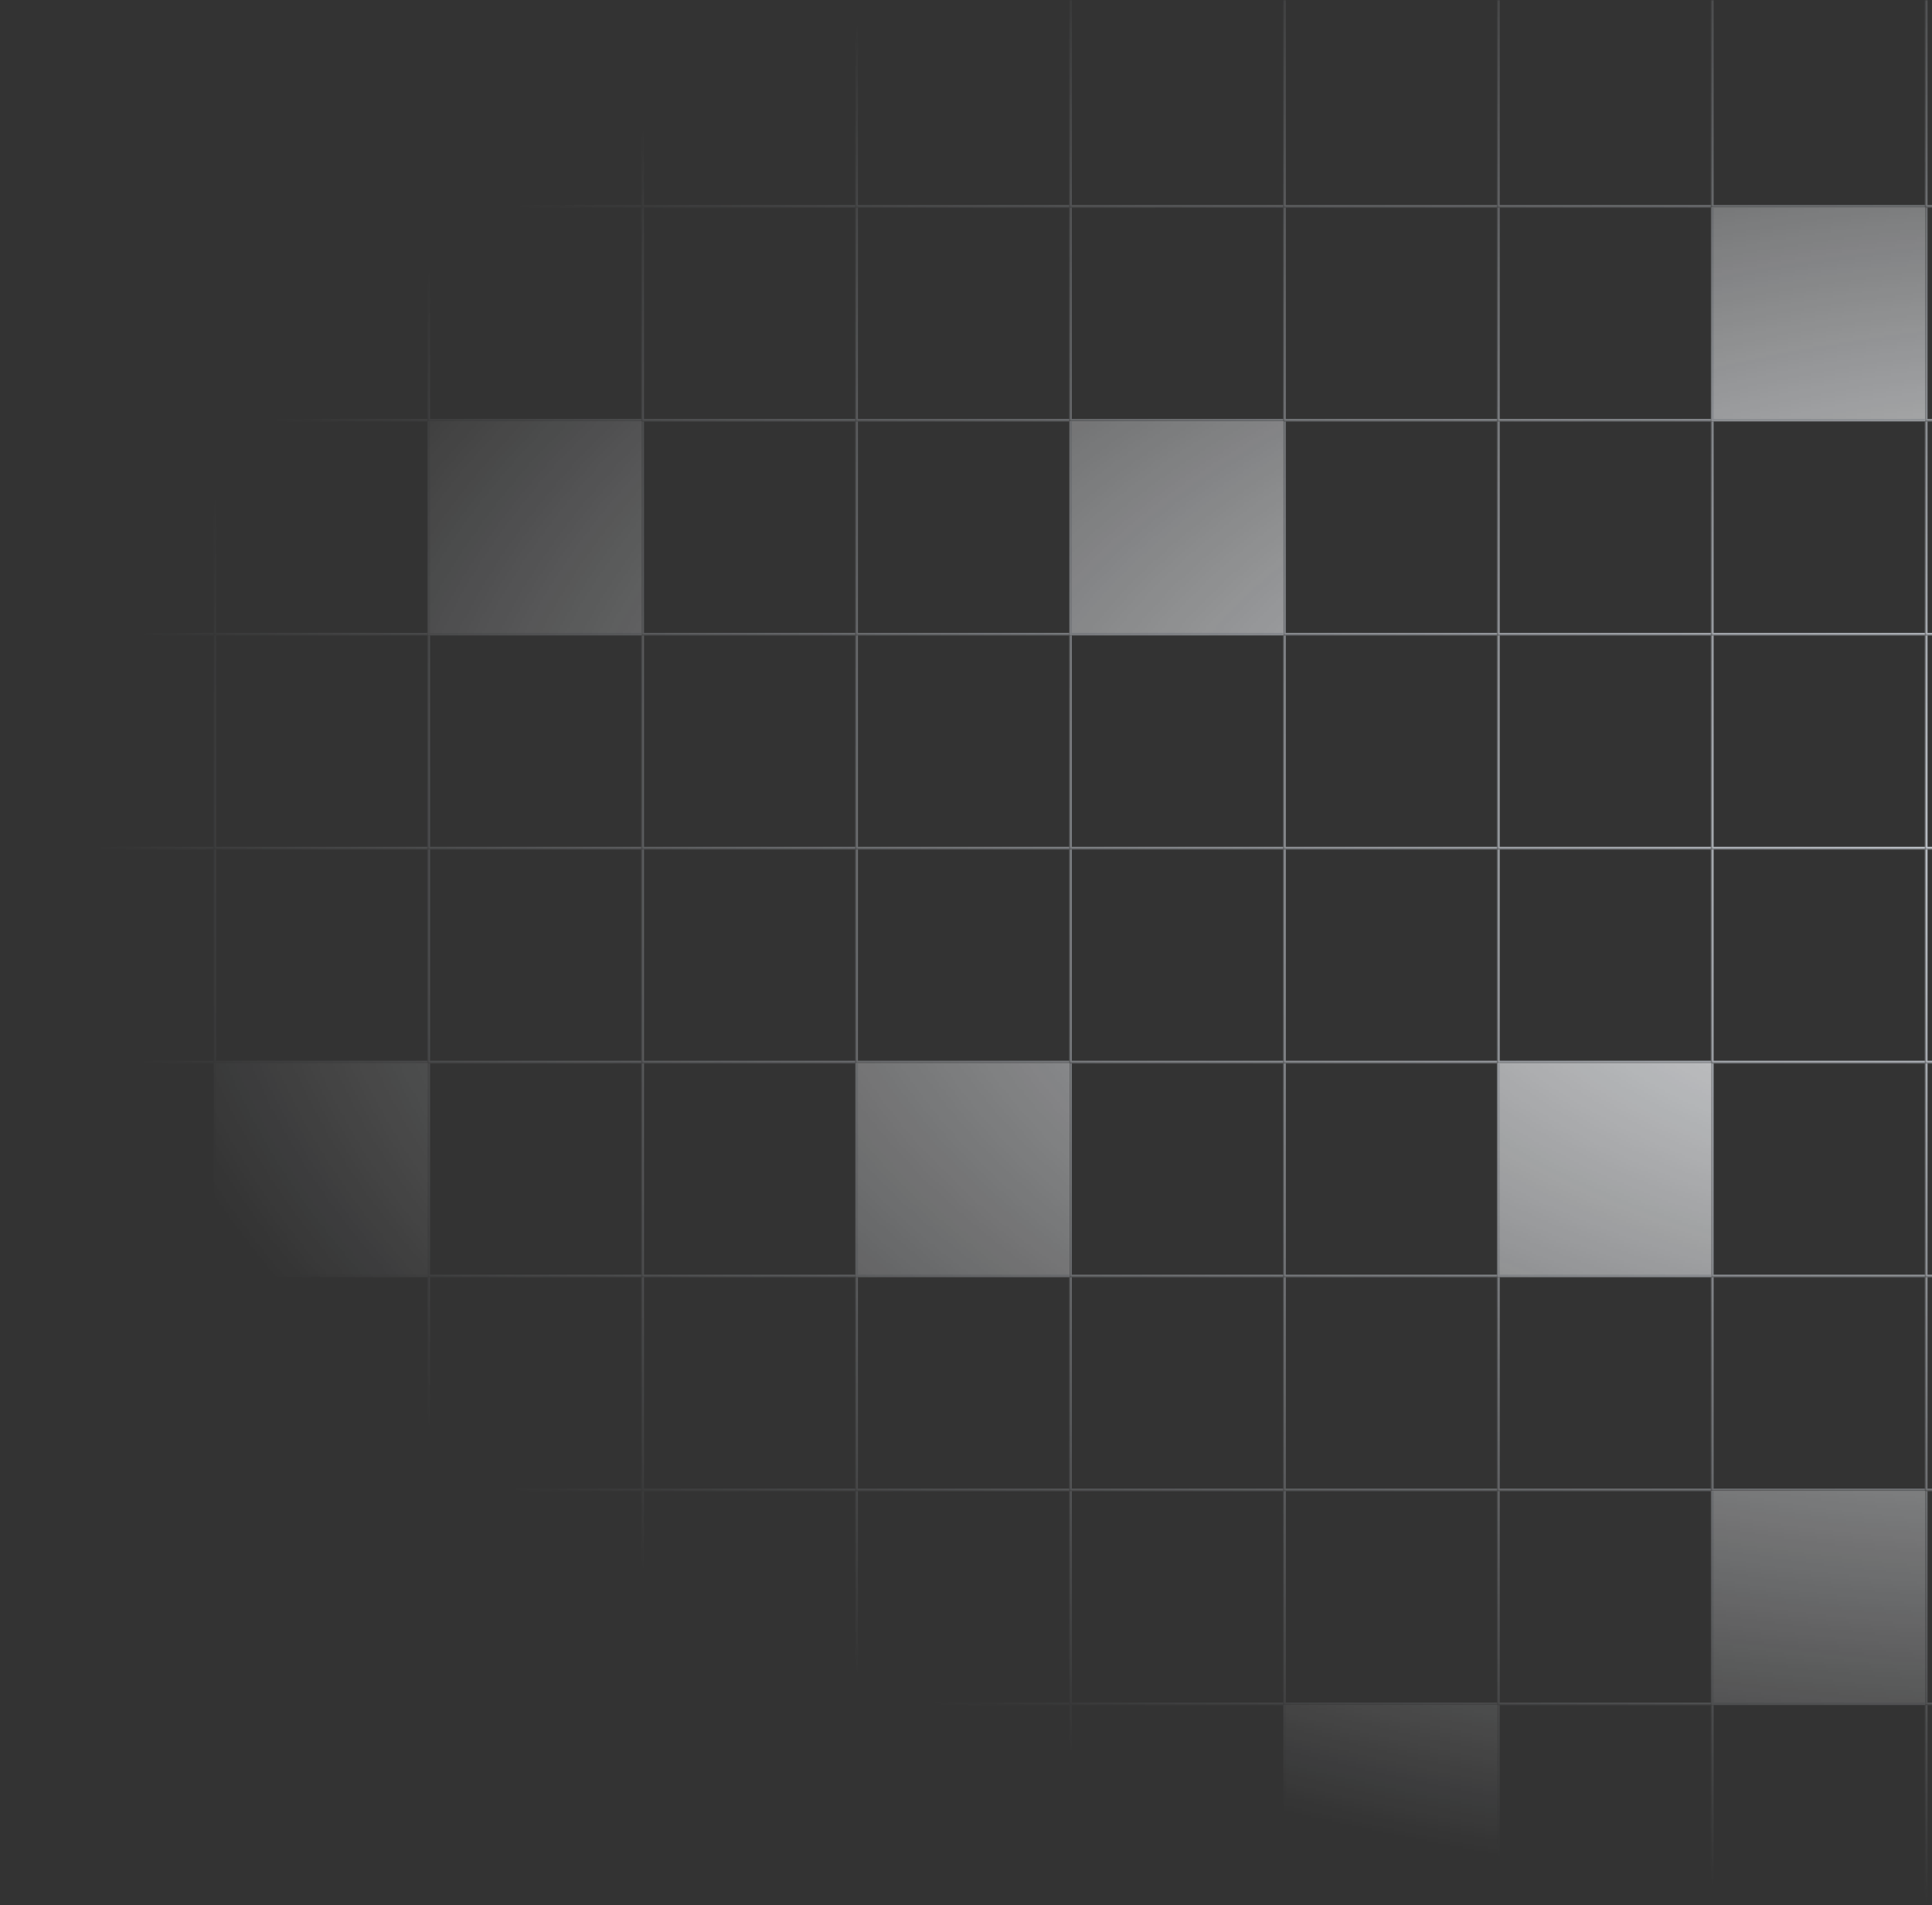 <svg width="867" height="855" viewBox="0 0 867 855" fill="none" xmlns="http://www.w3.org/2000/svg">
<rect x="0" y="0" width="867" height="855" fill="#333333" stroke="none"/>
<mask id="mask0_15347_11079" style="mask-type:alpha" maskUnits="userSpaceOnUse" x="0" y="-99" width="960" height="960">
<rect width="960" height="960" transform="translate(960 -99) rotate(90)" fill="url(#paint0_radial_15347_11079)"/>
</mask>
<g mask="url(#mask0_15347_11079)">
<g clip-path="url(#clip0_15347_11079)">
<mask id="path-3-inside-1_15347_11079" fill="white">
<path d="M960 -3L960 93L864 93L864 -3L960 -3Z"/>
</mask>
<path d="M864 93L863 93L863 94L864 94L864 93ZM960 93L960 92L864 92L864 93L864 94L960 94L960 93ZM864 93L865 93L865 -3L864 -3L863 -3L863 93L864 93Z" fill="#D0D5DD" mask="url(#path-3-inside-1_15347_11079)"/>
<mask id="path-5-inside-2_15347_11079" fill="white">
<path d="M960 93L960 189L864 189L864 93L960 93Z"/>
</mask>
<path d="M864 189L863 189L863 190L864 190L864 189ZM960 189L960 188L864 188L864 189L864 190L960 190L960 189ZM864 189L865 189L865 93L864 93L863 93L863 189L864 189Z" fill="#D0D5DD" mask="url(#path-5-inside-2_15347_11079)"/>
<mask id="path-7-inside-3_15347_11079" fill="white">
<path d="M960 189L960 285L864 285L864 189L960 189Z"/>
</mask>
<path d="M864 285L863 285L863 286L864 286L864 285ZM960 285L960 284L864 284L864 285L864 286L960 286L960 285ZM864 285L865 285L865 189L864 189L863 189L863 285L864 285Z" fill="#D0D5DD" mask="url(#path-7-inside-3_15347_11079)"/>
<mask id="path-9-inside-4_15347_11079" fill="white">
<path d="M960 285L960 381L864 381L864 285L960 285Z"/>
</mask>
<path d="M864 381L863 381L863 382L864 382L864 381ZM960 381L960 380L864 380L864 381L864 382L960 382L960 381ZM864 381L865 381L865 285L864 285L863 285L863 381L864 381Z" fill="#D0D5DD" mask="url(#path-9-inside-4_15347_11079)"/>
<mask id="path-11-inside-5_15347_11079" fill="white">
<path d="M960 381L960 477L864 477L864 381L960 381Z"/>
</mask>
<path d="M864 477L863 477L863 478L864 478L864 477ZM960 477L960 476L864 476L864 477L864 478L960 478L960 477ZM864 477L865 477L865 381L864 381L863 381L863 477L864 477Z" fill="#D0D5DD" mask="url(#path-11-inside-5_15347_11079)"/>
<mask id="path-13-inside-6_15347_11079" fill="white">
<path d="M960 477L960 573L864 573L864 477L960 477Z"/>
</mask>
<path d="M864 573L863 573L863 574L864 574L864 573ZM960 573L960 572L864 572L864 573L864 574L960 574L960 573ZM864 573L865 573L865 477L864 477L863 477L863 573L864 573Z" fill="#D0D5DD" mask="url(#path-13-inside-6_15347_11079)"/>
<mask id="path-15-inside-7_15347_11079" fill="white">
<path d="M960 573L960 669L864 669L864 573L960 573Z"/>
</mask>
<path d="M864 669L863 669L863 670L864 670L864 669ZM960 669L960 668L864 668L864 669L864 670L960 670L960 669ZM864 669L865 669L865 573L864 573L863 573L863 669L864 669Z" fill="#D0D5DD" mask="url(#path-15-inside-7_15347_11079)"/>
<mask id="path-17-inside-8_15347_11079" fill="white">
<path d="M960 669L960 765L864 765L864 669L960 669Z"/>
</mask>
<path d="M864 765L863 765L863 766L864 766L864 765ZM960 765L960 764L864 764L864 765L864 766L960 766L960 765ZM864 765L865 765L865 669L864 669L863 669L863 765L864 765Z" fill="#D0D5DD" mask="url(#path-17-inside-8_15347_11079)"/>
<mask id="path-19-inside-9_15347_11079" fill="white">
<path d="M960 765L960 861L864 861L864 765L960 765Z"/>
</mask>
<path d="M864 861L863 861L863 862L864 862L864 861ZM960 861L960 860L864 860L864 861L864 862L960 862L960 861ZM864 861L865 861L865 765L864 765L863 765L863 861L864 861Z" fill="#D0D5DD" mask="url(#path-19-inside-9_15347_11079)"/>
<mask id="path-21-inside-10_15347_11079" fill="white">
<path d="M864 -3L864 93L768 93L768 -3L864 -3Z"/>
</mask>
<path d="M768 93L767 93L767 94L768 94L768 93ZM864 93L864 92L768 92L768 93L768 94L864 94L864 93ZM768 93L769 93L769 -3L768 -3L767 -3L767 93L768 93Z" fill="#D0D5DD" mask="url(#path-21-inside-10_15347_11079)"/>
<mask id="path-23-inside-11_15347_11079" fill="white">
<path d="M864 93L864 189L768 189L768 93L864 93Z"/>
</mask>
<path d="M864 93L864 189L768 189L768 93L864 93Z" fill="#F2F4F7"/>
<path d="M768 189L767 189L767 190L768 190L768 189ZM864 189L864 188L768 188L768 189L768 190L864 190L864 189ZM768 189L769 189L769 93L768 93L767 93L767 189L768 189Z" fill="#D0D5DD" mask="url(#path-23-inside-11_15347_11079)"/>
<mask id="path-25-inside-12_15347_11079" fill="white">
<path d="M864 189L864 285L768 285L768 189L864 189Z"/>
</mask>
<path d="M768 285L767 285L767 286L768 286L768 285ZM864 285L864 284L768 284L768 285L768 286L864 286L864 285ZM768 285L769 285L769 189L768 189L767 189L767 285L768 285Z" fill="#D0D5DD" mask="url(#path-25-inside-12_15347_11079)"/>
<mask id="path-27-inside-13_15347_11079" fill="white">
<path d="M864 285L864 381L768 381L768 285L864 285Z"/>
</mask>
<path d="M768 381L767 381L767 382L768 382L768 381ZM864 381L864 380L768 380L768 381L768 382L864 382L864 381ZM768 381L769 381L769 285L768 285L767 285L767 381L768 381Z" fill="#D0D5DD" mask="url(#path-27-inside-13_15347_11079)"/>
<mask id="path-29-inside-14_15347_11079" fill="white">
<path d="M864 381L864 477L768 477L768 381L864 381Z"/>
</mask>
<path d="M768 477L767 477L767 478L768 478L768 477ZM864 477L864 476L768 476L768 477L768 478L864 478L864 477ZM768 477L769 477L769 381L768 381L767 381L767 477L768 477Z" fill="#D0D5DD" mask="url(#path-29-inside-14_15347_11079)"/>
<mask id="path-31-inside-15_15347_11079" fill="white">
<path d="M864 477L864 573L768 573L768 477L864 477Z"/>
</mask>
<path d="M768 573L767 573L767 574L768 574L768 573ZM864 573L864 572L768 572L768 573L768 574L864 574L864 573ZM768 573L769 573L769 477L768 477L767 477L767 573L768 573Z" fill="#D0D5DD" mask="url(#path-31-inside-15_15347_11079)"/>
<mask id="path-33-inside-16_15347_11079" fill="white">
<path d="M864 573L864 669L768 669L768 573L864 573Z"/>
</mask>
<path d="M768 669L767 669L767 670L768 670L768 669ZM864 669L864 668L768 668L768 669L768 670L864 670L864 669ZM768 669L769 669L769 573L768 573L767 573L767 669L768 669Z" fill="#D0D5DD" mask="url(#path-33-inside-16_15347_11079)"/>
<mask id="path-35-inside-17_15347_11079" fill="white">
<path d="M864 669L864 765L768 765L768 669L864 669Z"/>
</mask>
<path d="M864 669L864 765L768 765L768 669L864 669Z" fill="#F2F4F7"/>
<path d="M768 765L767 765L767 766L768 766L768 765ZM864 765L864 764L768 764L768 765L768 766L864 766L864 765ZM768 765L769 765L769 669L768 669L767 669L767 765L768 765Z" fill="#D0D5DD" mask="url(#path-35-inside-17_15347_11079)"/>
<mask id="path-37-inside-18_15347_11079" fill="white">
<path d="M864 765L864 861L768 861L768 765L864 765Z"/>
</mask>
<path d="M768 861L767 861L767 862L768 862L768 861ZM864 861L864 860L768 860L768 861L768 862L864 862L864 861ZM768 861L769 861L769 765L768 765L767 765L767 861L768 861Z" fill="#D0D5DD" mask="url(#path-37-inside-18_15347_11079)"/>
<mask id="path-39-inside-19_15347_11079" fill="white">
<path d="M768 -3L768 93L672 93L672 -3L768 -3Z"/>
</mask>
<path d="M672 93L671 93L671 94L672 94L672 93ZM768 93L768 92L672 92L672 93L672 94L768 94L768 93ZM672 93L673 93L673 -3L672 -3L671 -3L671 93L672 93Z" fill="#D0D5DD" mask="url(#path-39-inside-19_15347_11079)"/>
<mask id="path-41-inside-20_15347_11079" fill="white">
<path d="M768 93L768 189L672 189L672 93L768 93Z"/>
</mask>
<path d="M672 189L671 189L671 190L672 190L672 189ZM768 189L768 188L672 188L672 189L672 190L768 190L768 189ZM672 189L673 189L673 93L672 93L671 93L671 189L672 189Z" fill="#D0D5DD" mask="url(#path-41-inside-20_15347_11079)"/>
<mask id="path-43-inside-21_15347_11079" fill="white">
<path d="M768 189L768 285L672 285L672 189L768 189Z"/>
</mask>
<path d="M672 285L671 285L671 286L672 286L672 285ZM768 285L768 284L672 284L672 285L672 286L768 286L768 285ZM672 285L673 285L673 189L672 189L671 189L671 285L672 285Z" fill="#D0D5DD" mask="url(#path-43-inside-21_15347_11079)"/>
<mask id="path-45-inside-22_15347_11079" fill="white">
<path d="M768 285L768 381L672 381L672 285L768 285Z"/>
</mask>
<path d="M672 381L671 381L671 382L672 382L672 381ZM768 381L768 380L672 380L672 381L672 382L768 382L768 381ZM672 381L673 381L673 285L672 285L671 285L671 381L672 381Z" fill="#D0D5DD" mask="url(#path-45-inside-22_15347_11079)"/>
<mask id="path-47-inside-23_15347_11079" fill="white">
<path d="M768 381L768 477L672 477L672 381L768 381Z"/>
</mask>
<path d="M672 477L671 477L671 478L672 478L672 477ZM768 477L768 476L672 476L672 477L672 478L768 478L768 477ZM672 477L673 477L673 381L672 381L671 381L671 477L672 477Z" fill="#D0D5DD" mask="url(#path-47-inside-23_15347_11079)"/>
<mask id="path-49-inside-24_15347_11079" fill="white">
<path d="M768 477L768 573L672 573L672 477L768 477Z"/>
</mask>
<path d="M768 477L768 573L672 573L672 477L768 477Z" fill="#F2F4F7"/>
<path d="M672 573L671 573L671 574L672 574L672 573ZM768 573L768 572L672 572L672 573L672 574L768 574L768 573ZM672 573L673 573L673 477L672 477L671 477L671 573L672 573Z" fill="#D0D5DD" mask="url(#path-49-inside-24_15347_11079)"/>
<mask id="path-51-inside-25_15347_11079" fill="white">
<path d="M768 573L768 669L672 669L672 573L768 573Z"/>
</mask>
<path d="M672 669L671 669L671 670L672 670L672 669ZM768 669L768 668L672 668L672 669L672 670L768 670L768 669ZM672 669L673 669L673 573L672 573L671 573L671 669L672 669Z" fill="#D0D5DD" mask="url(#path-51-inside-25_15347_11079)"/>
<mask id="path-53-inside-26_15347_11079" fill="white">
<path d="M768 669L768 765L672 765L672 669L768 669Z"/>
</mask>
<path d="M672 765L671 765L671 766L672 766L672 765ZM768 765L768 764L672 764L672 765L672 766L768 766L768 765ZM672 765L673 765L673 669L672 669L671 669L671 765L672 765Z" fill="#D0D5DD" mask="url(#path-53-inside-26_15347_11079)"/>
<mask id="path-55-inside-27_15347_11079" fill="white">
<path d="M768 765L768 861L672 861L672 765L768 765Z"/>
</mask>
<path d="M672 861L671 861L671 862L672 862L672 861ZM768 861L768 860L672 860L672 861L672 862L768 862L768 861ZM672 861L673 861L673 765L672 765L671 765L671 861L672 861Z" fill="#D0D5DD" mask="url(#path-55-inside-27_15347_11079)"/>
<mask id="path-57-inside-28_15347_11079" fill="white">
<path d="M672 -3L672 93L576 93L576 -3L672 -3Z"/>
</mask>
<path d="M576 93L575 93L575 94L576 94L576 93ZM672 93L672 92L576 92L576 93L576 94L672 94L672 93ZM576 93L577 93L577 -3L576 -3L575 -3L575 93L576 93Z" fill="#D0D5DD" mask="url(#path-57-inside-28_15347_11079)"/>
<mask id="path-59-inside-29_15347_11079" fill="white">
<path d="M672 93L672 189L576 189L576 93L672 93Z"/>
</mask>
<path d="M576 189L575 189L575 190L576 190L576 189ZM672 189L672 188L576 188L576 189L576 190L672 190L672 189ZM576 189L577 189L577 93L576 93L575 93L575 189L576 189Z" fill="#D0D5DD" mask="url(#path-59-inside-29_15347_11079)"/>
<mask id="path-61-inside-30_15347_11079" fill="white">
<path d="M672 189L672 285L576 285L576 189L672 189Z"/>
</mask>
<path d="M576 285L575 285L575 286L576 286L576 285ZM672 285L672 284L576 284L576 285L576 286L672 286L672 285ZM576 285L577 285L577 189L576 189L575 189L575 285L576 285Z" fill="#D0D5DD" mask="url(#path-61-inside-30_15347_11079)"/>
<mask id="path-63-inside-31_15347_11079" fill="white">
<path d="M672 285L672 381L576 381L576 285L672 285Z"/>
</mask>
<path d="M576 381L575 381L575 382L576 382L576 381ZM672 381L672 380L576 380L576 381L576 382L672 382L672 381ZM576 381L577 381L577 285L576 285L575 285L575 381L576 381Z" fill="#D0D5DD" mask="url(#path-63-inside-31_15347_11079)"/>
<mask id="path-65-inside-32_15347_11079" fill="white">
<path d="M672 381L672 477L576 477L576 381L672 381Z"/>
</mask>
<path d="M576 477L575 477L575 478L576 478L576 477ZM672 477L672 476L576 476L576 477L576 478L672 478L672 477ZM576 477L577 477L577 381L576 381L575 381L575 477L576 477Z" fill="#D0D5DD" mask="url(#path-65-inside-32_15347_11079)"/>
<mask id="path-67-inside-33_15347_11079" fill="white">
<path d="M672 477L672 573L576 573L576 477L672 477Z"/>
</mask>
<path d="M576 573L575 573L575 574L576 574L576 573ZM672 573L672 572L576 572L576 573L576 574L672 574L672 573ZM576 573L577 573L577 477L576 477L575 477L575 573L576 573Z" fill="#D0D5DD" mask="url(#path-67-inside-33_15347_11079)"/>
<mask id="path-69-inside-34_15347_11079" fill="white">
<path d="M672 573L672 669L576 669L576 573L672 573Z"/>
</mask>
<path d="M576 669L575 669L575 670L576 670L576 669ZM672 669L672 668L576 668L576 669L576 670L672 670L672 669ZM576 669L577 669L577 573L576 573L575 573L575 669L576 669Z" fill="#D0D5DD" mask="url(#path-69-inside-34_15347_11079)"/>
<mask id="path-71-inside-35_15347_11079" fill="white">
<path d="M672 669L672 765L576 765L576 669L672 669Z"/>
</mask>
<path d="M576 765L575 765L575 766L576 766L576 765ZM672 765L672 764L576 764L576 765L576 766L672 766L672 765ZM576 765L577 765L577 669L576 669L575 669L575 765L576 765Z" fill="#D0D5DD" mask="url(#path-71-inside-35_15347_11079)"/>
<mask id="path-73-inside-36_15347_11079" fill="white">
<path d="M672 765L672 861L576 861L576 765L672 765Z"/>
</mask>
<path d="M672 765L672 861L576 861L576 765L672 765Z" fill="#F2F4F7"/>
<path d="M576 861L575 861L575 862L576 862L576 861ZM672 861L672 860L576 860L576 861L576 862L672 862L672 861ZM576 861L577 861L577 765L576 765L575 765L575 861L576 861Z" fill="#D0D5DD" mask="url(#path-73-inside-36_15347_11079)"/>
<mask id="path-75-inside-37_15347_11079" fill="white">
<path d="M576 -3L576 93L480 93L480 -3L576 -3Z"/>
</mask>
<path d="M480 93L479 93L479 94L480 94L480 93ZM576 93L576 92L480 92L480 93L480 94L576 94L576 93ZM480 93L481 93L481 -3L480 -3L479 -3L479 93L480 93Z" fill="#D0D5DD" mask="url(#path-75-inside-37_15347_11079)"/>
<mask id="path-77-inside-38_15347_11079" fill="white">
<path d="M576 93L576 189L480 189L480 93L576 93Z"/>
</mask>
<path d="M480 189L479 189L479 190L480 190L480 189ZM576 189L576 188L480 188L480 189L480 190L576 190L576 189ZM480 189L481 189L481 93L480 93L479 93L479 189L480 189Z" fill="#D0D5DD" mask="url(#path-77-inside-38_15347_11079)"/>
<mask id="path-79-inside-39_15347_11079" fill="white">
<path d="M576 189L576 285L480 285L480 189L576 189Z"/>
</mask>
<path d="M576 189L576 285L480 285L480 189L576 189Z" fill="#F2F4F7"/>
<path d="M480 285L479 285L479 286L480 286L480 285ZM576 285L576 284L480 284L480 285L480 286L576 286L576 285ZM480 285L481 285L481 189L480 189L479 189L479 285L480 285Z" fill="#D0D5DD" mask="url(#path-79-inside-39_15347_11079)"/>
<mask id="path-81-inside-40_15347_11079" fill="white">
<path d="M576 285L576 381L480 381L480 285L576 285Z"/>
</mask>
<path d="M480 381L479 381L479 382L480 382L480 381ZM576 381L576 380L480 380L480 381L480 382L576 382L576 381ZM480 381L481 381L481 285L480 285L479 285L479 381L480 381Z" fill="#D0D5DD" mask="url(#path-81-inside-40_15347_11079)"/>
<mask id="path-83-inside-41_15347_11079" fill="white">
<path d="M576 381L576 477L480 477L480 381L576 381Z"/>
</mask>
<path d="M480 477L479 477L479 478L480 478L480 477ZM576 477L576 476L480 476L480 477L480 478L576 478L576 477ZM480 477L481 477L481 381L480 381L479 381L479 477L480 477Z" fill="#D0D5DD" mask="url(#path-83-inside-41_15347_11079)"/>
<mask id="path-85-inside-42_15347_11079" fill="white">
<path d="M576 477L576 573L480 573L480 477L576 477Z"/>
</mask>
<path d="M480 573L479 573L479 574L480 574L480 573ZM576 573L576 572L480 572L480 573L480 574L576 574L576 573ZM480 573L481 573L481 477L480 477L479 477L479 573L480 573Z" fill="#D0D5DD" mask="url(#path-85-inside-42_15347_11079)"/>
<mask id="path-87-inside-43_15347_11079" fill="white">
<path d="M576 573L576 669L480 669L480 573L576 573Z"/>
</mask>
<path d="M480 669L479 669L479 670L480 670L480 669ZM576 669L576 668L480 668L480 669L480 670L576 670L576 669ZM480 669L481 669L481 573L480 573L479 573L479 669L480 669Z" fill="#D0D5DD" mask="url(#path-87-inside-43_15347_11079)"/>
<mask id="path-89-inside-44_15347_11079" fill="white">
<path d="M576 669L576 765L480 765L480 669L576 669Z"/>
</mask>
<path d="M480 765L479 765L479 766L480 766L480 765ZM576 765L576 764L480 764L480 765L480 766L576 766L576 765ZM480 765L481 765L481 669L480 669L479 669L479 765L480 765Z" fill="#D0D5DD" mask="url(#path-89-inside-44_15347_11079)"/>
<mask id="path-91-inside-45_15347_11079" fill="white">
<path d="M576 765L576 861L480 861L480 765L576 765Z"/>
</mask>
<path d="M480 861L479 861L479 862L480 862L480 861ZM576 861L576 860L480 860L480 861L480 862L576 862L576 861ZM480 861L481 861L481 765L480 765L479 765L479 861L480 861Z" fill="#D0D5DD" mask="url(#path-91-inside-45_15347_11079)"/>
<mask id="path-93-inside-46_15347_11079" fill="white">
<path d="M480 -3L480 93L384 93L384 -3L480 -3Z"/>
</mask>
<path d="M384 93L383 93L383 94L384 94L384 93ZM480 93L480 92L384 92L384 93L384 94L480 94L480 93ZM384 93L385 93L385 -3L384 -3L383 -3L383 93L384 93Z" fill="#D0D5DD" mask="url(#path-93-inside-46_15347_11079)"/>
<mask id="path-95-inside-47_15347_11079" fill="white">
<path d="M480 93L480 189L384 189L384 93L480 93Z"/>
</mask>
<path d="M384 189L383 189L383 190L384 190L384 189ZM480 189L480 188L384 188L384 189L384 190L480 190L480 189ZM384 189L385 189L385 93L384 93L383 93L383 189L384 189Z" fill="#D0D5DD" mask="url(#path-95-inside-47_15347_11079)"/>
<mask id="path-97-inside-48_15347_11079" fill="white">
<path d="M480 189L480 285L384 285L384 189L480 189Z"/>
</mask>
<path d="M384 285L383 285L383 286L384 286L384 285ZM480 285L480 284L384 284L384 285L384 286L480 286L480 285ZM384 285L385 285L385 189L384 189L383 189L383 285L384 285Z" fill="#D0D5DD" mask="url(#path-97-inside-48_15347_11079)"/>
<mask id="path-99-inside-49_15347_11079" fill="white">
<path d="M480 285L480 381L384 381L384 285L480 285Z"/>
</mask>
<path d="M384 381L383 381L383 382L384 382L384 381ZM480 381L480 380L384 380L384 381L384 382L480 382L480 381ZM384 381L385 381L385 285L384 285L383 285L383 381L384 381Z" fill="#D0D5DD" mask="url(#path-99-inside-49_15347_11079)"/>
<mask id="path-101-inside-50_15347_11079" fill="white">
<path d="M480 381L480 477L384 477L384 381L480 381Z"/>
</mask>
<path d="M384 477L383 477L383 478L384 478L384 477ZM480 477L480 476L384 476L384 477L384 478L480 478L480 477ZM384 477L385 477L385 381L384 381L383 381L383 477L384 477Z" fill="#D0D5DD" mask="url(#path-101-inside-50_15347_11079)"/>
<mask id="path-103-inside-51_15347_11079" fill="white">
<path d="M480 477L480 573L384 573L384 477L480 477Z"/>
</mask>
<path d="M480 477L480 573L384 573L384 477L480 477Z" fill="#F2F4F7"/>
<path d="M384 573L383 573L383 574L384 574L384 573ZM480 573L480 572L384 572L384 573L384 574L480 574L480 573ZM384 573L385 573L385 477L384 477L383 477L383 573L384 573Z" fill="#D0D5DD" mask="url(#path-103-inside-51_15347_11079)"/>
<mask id="path-105-inside-52_15347_11079" fill="white">
<path d="M480 573L480 669L384 669L384 573L480 573Z"/>
</mask>
<path d="M384 669L383 669L383 670L384 670L384 669ZM480 669L480 668L384 668L384 669L384 670L480 670L480 669ZM384 669L385 669L385 573L384 573L383 573L383 669L384 669Z" fill="#D0D5DD" mask="url(#path-105-inside-52_15347_11079)"/>
<mask id="path-107-inside-53_15347_11079" fill="white">
<path d="M480 669L480 765L384 765L384 669L480 669Z"/>
</mask>
<path d="M384 765L383 765L383 766L384 766L384 765ZM480 765L480 764L384 764L384 765L384 766L480 766L480 765ZM384 765L385 765L385 669L384 669L383 669L383 765L384 765Z" fill="#D0D5DD" mask="url(#path-107-inside-53_15347_11079)"/>
<mask id="path-109-inside-54_15347_11079" fill="white">
<path d="M480 765L480 861L384 861L384 765L480 765Z"/>
</mask>
<path d="M384 861L383 861L383 862L384 862L384 861ZM480 861L480 860L384 860L384 861L384 862L480 862L480 861ZM384 861L385 861L385 765L384 765L383 765L383 861L384 861Z" fill="#D0D5DD" mask="url(#path-109-inside-54_15347_11079)"/>
<mask id="path-111-inside-55_15347_11079" fill="white">
<path d="M384 -3L384 93L288 93L288 -3L384 -3Z"/>
</mask>
<path d="M288 93L287 93L287 94L288 94L288 93ZM384 93L384 92L288 92L288 93L288 94L384 94L384 93ZM288 93L289 93L289 -3L288 -3L287 -3L287 93L288 93Z" fill="#D0D5DD" mask="url(#path-111-inside-55_15347_11079)"/>
<mask id="path-113-inside-56_15347_11079" fill="white">
<path d="M384 93L384 189L288 189L288 93L384 93Z"/>
</mask>
<path d="M288 189L287 189L287 190L288 190L288 189ZM384 189L384 188L288 188L288 189L288 190L384 190L384 189ZM288 189L289 189L289 93L288 93L287 93L287 189L288 189Z" fill="#D0D5DD" mask="url(#path-113-inside-56_15347_11079)"/>
<mask id="path-115-inside-57_15347_11079" fill="white">
<path d="M384 189L384 285L288 285L288 189L384 189Z"/>
</mask>
<path d="M288 285L287 285L287 286L288 286L288 285ZM384 285L384 284L288 284L288 285L288 286L384 286L384 285ZM288 285L289 285L289 189L288 189L287 189L287 285L288 285Z" fill="#D0D5DD" mask="url(#path-115-inside-57_15347_11079)"/>
<mask id="path-117-inside-58_15347_11079" fill="white">
<path d="M384 285L384 381L288 381L288 285L384 285Z"/>
</mask>
<path d="M288 381L287 381L287 382L288 382L288 381ZM384 381L384 380L288 380L288 381L288 382L384 382L384 381ZM288 381L289 381L289 285L288 285L287 285L287 381L288 381Z" fill="#D0D5DD" mask="url(#path-117-inside-58_15347_11079)"/>
<mask id="path-119-inside-59_15347_11079" fill="white">
<path d="M384 381L384 477L288 477L288 381L384 381Z"/>
</mask>
<path d="M288 477L287 477L287 478L288 478L288 477ZM384 477L384 476L288 476L288 477L288 478L384 478L384 477ZM288 477L289 477L289 381L288 381L287 381L287 477L288 477Z" fill="#D0D5DD" mask="url(#path-119-inside-59_15347_11079)"/>
<mask id="path-121-inside-60_15347_11079" fill="white">
<path d="M384 477L384 573L288 573L288 477L384 477Z"/>
</mask>
<path d="M288 573L287 573L287 574L288 574L288 573ZM384 573L384 572L288 572L288 573L288 574L384 574L384 573ZM288 573L289 573L289 477L288 477L287 477L287 573L288 573Z" fill="#D0D5DD" mask="url(#path-121-inside-60_15347_11079)"/>
<mask id="path-123-inside-61_15347_11079" fill="white">
<path d="M384 573L384 669L288 669L288 573L384 573Z"/>
</mask>
<path d="M288 669L287 669L287 670L288 670L288 669ZM384 669L384 668L288 668L288 669L288 670L384 670L384 669ZM288 669L289 669L289 573L288 573L287 573L287 669L288 669Z" fill="#D0D5DD" mask="url(#path-123-inside-61_15347_11079)"/>
<mask id="path-125-inside-62_15347_11079" fill="white">
<path d="M384 669L384 765L288 765L288 669L384 669Z"/>
</mask>
<path d="M288 765L287 765L287 766L288 766L288 765ZM384 765L384 764L288 764L288 765L288 766L384 766L384 765ZM288 765L289 765L289 669L288 669L287 669L287 765L288 765Z" fill="#D0D5DD" mask="url(#path-125-inside-62_15347_11079)"/>
<mask id="path-127-inside-63_15347_11079" fill="white">
<path d="M384 765L384 861L288 861L288 765L384 765Z"/>
</mask>
<path d="M288 861L287 861L287 862L288 862L288 861ZM384 861L384 860L288 860L288 861L288 862L384 862L384 861ZM288 861L289 861L289 765L288 765L287 765L287 861L288 861Z" fill="#D0D5DD" mask="url(#path-127-inside-63_15347_11079)"/>
<mask id="path-129-inside-64_15347_11079" fill="white">
<path d="M288 -3L288 93L192 93L192 -3L288 -3Z"/>
</mask>
<path d="M192 93L191 93L191 94L192 94L192 93ZM288 93L288 92L192 92L192 93L192 94L288 94L288 93ZM192 93L193 93L193 -3L192 -3L191 -3L191 93L192 93Z" fill="#D0D5DD" mask="url(#path-129-inside-64_15347_11079)"/>
<mask id="path-131-inside-65_15347_11079" fill="white">
<path d="M288 93L288 189L192 189L192 93L288 93Z"/>
</mask>
<path d="M192 189L191 189L191 190L192 190L192 189ZM288 189L288 188L192 188L192 189L192 190L288 190L288 189ZM192 189L193 189L193 93L192 93L191 93L191 189L192 189Z" fill="#D0D5DD" mask="url(#path-131-inside-65_15347_11079)"/>
<mask id="path-133-inside-66_15347_11079" fill="white">
<path d="M288 189L288 285L192 285L192 189L288 189Z"/>
</mask>
<path d="M288 189L288 285L192 285L192 189L288 189Z" fill="#F2F4F7"/>
<path d="M192 285L191 285L191 286L192 286L192 285ZM288 285L288 284L192 284L192 285L192 286L288 286L288 285ZM192 285L193 285L193 189L192 189L191 189L191 285L192 285Z" fill="#D0D5DD" mask="url(#path-133-inside-66_15347_11079)"/>
<mask id="path-135-inside-67_15347_11079" fill="white">
<path d="M288 285L288 381L192 381L192 285L288 285Z"/>
</mask>
<path d="M192 381L191 381L191 382L192 382L192 381ZM288 381L288 380L192 380L192 381L192 382L288 382L288 381ZM192 381L193 381L193 285L192 285L191 285L191 381L192 381Z" fill="#D0D5DD" mask="url(#path-135-inside-67_15347_11079)"/>
<mask id="path-137-inside-68_15347_11079" fill="white">
<path d="M288 381L288 477L192 477L192 381L288 381Z"/>
</mask>
<path d="M192 477L191 477L191 478L192 478L192 477ZM288 477L288 476L192 476L192 477L192 478L288 478L288 477ZM192 477L193 477L193 381L192 381L191 381L191 477L192 477Z" fill="#D0D5DD" mask="url(#path-137-inside-68_15347_11079)"/>
<mask id="path-139-inside-69_15347_11079" fill="white">
<path d="M288 477L288 573L192 573L192 477L288 477Z"/>
</mask>
<path d="M192 573L191 573L191 574L192 574L192 573ZM288 573L288 572L192 572L192 573L192 574L288 574L288 573ZM192 573L193 573L193 477L192 477L191 477L191 573L192 573Z" fill="#D0D5DD" mask="url(#path-139-inside-69_15347_11079)"/>
<mask id="path-141-inside-70_15347_11079" fill="white">
<path d="M288 573L288 669L192 669L192 573L288 573Z"/>
</mask>
<path d="M192 669L191 669L191 670L192 670L192 669ZM288 669L288 668L192 668L192 669L192 670L288 670L288 669ZM192 669L193 669L193 573L192 573L191 573L191 669L192 669Z" fill="#D0D5DD" mask="url(#path-141-inside-70_15347_11079)"/>
<mask id="path-143-inside-71_15347_11079" fill="white">
<path d="M288 669L288 765L192 765L192 669L288 669Z"/>
</mask>
<path d="M192 765L191 765L191 766L192 766L192 765ZM288 765L288 764L192 764L192 765L192 766L288 766L288 765ZM192 765L193 765L193 669L192 669L191 669L191 765L192 765Z" fill="#D0D5DD" mask="url(#path-143-inside-71_15347_11079)"/>
<mask id="path-145-inside-72_15347_11079" fill="white">
<path d="M288 765L288 861L192 861L192 765L288 765Z"/>
</mask>
<path d="M288 765L288 861L192 861L192 765L288 765Z" fill="#F2F4F7"/>
<path d="M192 861L191 861L191 862L192 862L192 861ZM288 861L288 860L192 860L192 861L192 862L288 862L288 861ZM192 861L193 861L193 765L192 765L191 765L191 861L192 861Z" fill="#D0D5DD" mask="url(#path-145-inside-72_15347_11079)"/>
<mask id="path-147-inside-73_15347_11079" fill="white">
<path d="M192 -3L192 93L96 93L96 -3L192 -3Z"/>
</mask>
<path d="M96 93L95 93L95 94L96 94L96 93ZM192 93L192 92L96 92L96 93L96 94L192 94L192 93ZM96 93L97 93L97 -3L96 -3L95 -3L95 93L96 93Z" fill="#D0D5DD" mask="url(#path-147-inside-73_15347_11079)"/>
<mask id="path-149-inside-74_15347_11079" fill="white">
<path d="M192 93L192 189L96 189L96 93L192 93Z"/>
</mask>
<path d="M96 189L95 189L95 190L96 190L96 189ZM192 189L192 188L96 188L96 189L96 190L192 190L192 189ZM96 189L97 189L97 93L96 93L95 93L95 189L96 189Z" fill="#D0D5DD" mask="url(#path-149-inside-74_15347_11079)"/>
<mask id="path-151-inside-75_15347_11079" fill="white">
<path d="M192 189L192 285L96 285L96 189L192 189Z"/>
</mask>
<path d="M96 285L95 285L95 286L96 286L96 285ZM192 285L192 284L96 284L96 285L96 286L192 286L192 285ZM96 285L97 285L97 189L96 189L95 189L95 285L96 285Z" fill="#D0D5DD" mask="url(#path-151-inside-75_15347_11079)"/>
<mask id="path-153-inside-76_15347_11079" fill="white">
<path d="M192 285L192 381L96 381L96 285L192 285Z"/>
</mask>
<path d="M96 381L95 381L95 382L96 382L96 381ZM192 381L192 380L96 380L96 381L96 382L192 382L192 381ZM96 381L97 381L97 285L96 285L95 285L95 381L96 381Z" fill="#D0D5DD" mask="url(#path-153-inside-76_15347_11079)"/>
<mask id="path-155-inside-77_15347_11079" fill="white">
<path d="M192 381L192 477L96 477L96 381L192 381Z"/>
</mask>
<path d="M96 477L95 477L95 478L96 478L96 477ZM192 477L192 476L96 476L96 477L96 478L192 478L192 477ZM96 477L97 477L97 381L96 381L95 381L95 477L96 477Z" fill="#D0D5DD" mask="url(#path-155-inside-77_15347_11079)"/>
<mask id="path-157-inside-78_15347_11079" fill="white">
<path d="M192 477L192 573L96 573L96 477L192 477Z"/>
</mask>
<path d="M192 477L192 573L96 573L96 477L192 477Z" fill="#F2F4F7"/>
<path d="M96 573L95 573L95 574L96 574L96 573ZM192 573L192 572L96 572L96 573L96 574L192 574L192 573ZM96 573L97 573L97 477L96 477L95 477L95 573L96 573Z" fill="#D0D5DD" mask="url(#path-157-inside-78_15347_11079)"/>
<mask id="path-159-inside-79_15347_11079" fill="white">
<path d="M192 573L192 669L96 669L96 573L192 573Z"/>
</mask>
<path d="M96 669L95 669L95 670L96 670L96 669ZM192 669L192 668L96 668L96 669L96 670L192 670L192 669ZM96 669L97 669L97 573L96 573L95 573L95 669L96 669Z" fill="#D0D5DD" mask="url(#path-159-inside-79_15347_11079)"/>
<mask id="path-161-inside-80_15347_11079" fill="white">
<path d="M192 669L192 765L96 765L96 669L192 669Z"/>
</mask>
<path d="M96 765L95 765L95 766L96 766L96 765ZM192 765L192 764L96 764L96 765L96 766L192 766L192 765ZM96 765L97 765L97 669L96 669L95 669L95 765L96 765Z" fill="#D0D5DD" mask="url(#path-161-inside-80_15347_11079)"/>
<mask id="path-163-inside-81_15347_11079" fill="white">
<path d="M192 765L192 861L96 861L96 765L192 765Z"/>
</mask>
<path d="M96 861L95 861L95 862L96 862L96 861ZM192 861L192 860L96 860L96 861L96 862L192 862L192 861ZM96 861L97 861L97 765L96 765L95 765L95 861L96 861Z" fill="#D0D5DD" mask="url(#path-163-inside-81_15347_11079)"/>
<mask id="path-165-inside-82_15347_11079" fill="white">
<path d="M96 -3L96 93L4.19629e-06 93L0 -3L96 -3Z"/>
</mask>
<path d="M4.19629e-06 93L-1 93L-1 94L4.24e-06 94L4.19629e-06 93ZM96 93L96 92L4.15258e-06 92L4.19629e-06 93L4.24e-06 94L96 94L96 93ZM4.19629e-06 93L1 93L1 -3L0 -3L-1 -3L-1 93L4.19629e-06 93Z" fill="#D0D5DD" mask="url(#path-165-inside-82_15347_11079)"/>
<mask id="path-167-inside-83_15347_11079" fill="white">
<path d="M96 93L96 189L4.19629e-06 189L0 93L96 93Z"/>
</mask>
<path d="M4.19629e-06 189L-1 189L-1 190L4.24e-06 190L4.19629e-06 189ZM96 189L96 188L4.15258e-06 188L4.19629e-06 189L4.24e-06 190L96 190L96 189ZM4.19629e-06 189L1 189L1 93L0 93L-1 93L-1 189L4.19629e-06 189Z" fill="#D0D5DD" mask="url(#path-167-inside-83_15347_11079)"/>
<mask id="path-169-inside-84_15347_11079" fill="white">
<path d="M96 189L96 285L4.19629e-06 285L0 189L96 189Z"/>
</mask>
<path d="M4.19629e-06 285L-1 285L-1 286L4.24e-06 286L4.19629e-06 285ZM96 285L96 284L4.15258e-06 284L4.19629e-06 285L4.24e-06 286L96 286L96 285ZM4.19629e-06 285L1 285L1 189L0 189L-1 189L-1 285L4.19629e-06 285Z" fill="#D0D5DD" mask="url(#path-169-inside-84_15347_11079)"/>
<mask id="path-171-inside-85_15347_11079" fill="white">
<path d="M96 285L96 381L4.19629e-06 381L0 285L96 285Z"/>
</mask>
<path d="M4.19629e-06 381L-1 381L-1 382L4.24e-06 382L4.19629e-06 381ZM96 381L96 380L4.15258e-06 380L4.19629e-06 381L4.24e-06 382L96 382L96 381ZM4.19629e-06 381L1 381L1 285L0 285L-1 285L-1 381L4.19629e-06 381Z" fill="#D0D5DD" mask="url(#path-171-inside-85_15347_11079)"/>
<mask id="path-173-inside-86_15347_11079" fill="white">
<path d="M96 381L96 477L4.19629e-06 477L0 381L96 381Z"/>
</mask>
<path d="M4.19629e-06 477L-1 477L-1 478L4.24e-06 478L4.19629e-06 477ZM96 477L96 476L4.15258e-06 476L4.19629e-06 477L4.24e-06 478L96 478L96 477ZM4.19629e-06 477L1 477L1 381L0 381L-1 381L-1 477L4.19629e-06 477Z" fill="#D0D5DD" mask="url(#path-173-inside-86_15347_11079)"/>
<mask id="path-175-inside-87_15347_11079" fill="white">
<path d="M96 477L96 573L4.19629e-06 573L0 477L96 477Z"/>
</mask>
<path d="M4.19629e-06 573L-1 573L-1 574L4.24e-06 574L4.19629e-06 573ZM96 573L96 572L4.15258e-06 572L4.19629e-06 573L4.24e-06 574L96 574L96 573ZM4.19629e-06 573L1 573L1 477L0 477L-1 477L-1 573L4.19629e-06 573Z" fill="#D0D5DD" mask="url(#path-175-inside-87_15347_11079)"/>
<mask id="path-177-inside-88_15347_11079" fill="white">
<path d="M96 573L96 669L4.19629e-06 669L0 573L96 573Z"/>
</mask>
<path d="M4.19629e-06 669L-1 669L-1 670L4.24e-06 670L4.19629e-06 669ZM96 669L96 668L4.15258e-06 668L4.19629e-06 669L4.24e-06 670L96 670L96 669ZM4.19629e-06 669L1 669L1 573L0 573L-1 573L-1 669L4.19629e-06 669Z" fill="#D0D5DD" mask="url(#path-177-inside-88_15347_11079)"/>
<mask id="path-179-inside-89_15347_11079" fill="white">
<path d="M96 669L96 765L6.52314e-05 765L6.10352e-05 669L96 669Z"/>
</mask>
<path d="M6.52314e-05 765L-1 765L-1 766L6.52752e-05 766L6.52314e-05 765ZM96 765L96 764L6.51877e-05 764L6.52314e-05 765L6.52752e-05 766L96 766L96 765ZM6.52314e-05 765L1 765L1 669L6.10352e-05 669L-1 669L-1 765L6.52314e-05 765Z" fill="#D0D5DD" mask="url(#path-179-inside-89_15347_11079)"/>
<mask id="path-181-inside-90_15347_11079" fill="white">
<path d="M96 765L96 861L6.52314e-05 861L6.10352e-05 765L96 765Z"/>
</mask>
<path d="M6.52314e-05 861L-1 861L-1 862L6.52752e-05 862L6.52314e-05 861ZM96 861L96 860L6.51877e-05 860L6.52314e-05 861L6.52752e-05 862L96 862L96 861ZM6.52314e-05 861L1 861L1 765L6.10352e-05 765L-1 765L-1 861L6.52314e-05 861Z" fill="#D0D5DD" mask="url(#path-181-inside-90_15347_11079)"/>
</g>
<rect x="959.5" y="-98.5" width="959" height="959" transform="rotate(90 959.5 -98.5)" stroke="#D0D5DD"/>
</g>
<defs>
<radialGradient id="paint0_radial_15347_11079" cx="0" cy="0" r="1" gradientUnits="userSpaceOnUse" gradientTransform="translate(480 -0) rotate(90) scale(960 501.059)">
<stop/>
<stop offset="0.953" stop-opacity="0"/>
</radialGradient>
<clipPath id="clip0_15347_11079">
<rect x="960" y="-99" width="960" height="960" transform="rotate(90 960 -99)" fill="white"/>
</clipPath>
</defs>
</svg>
